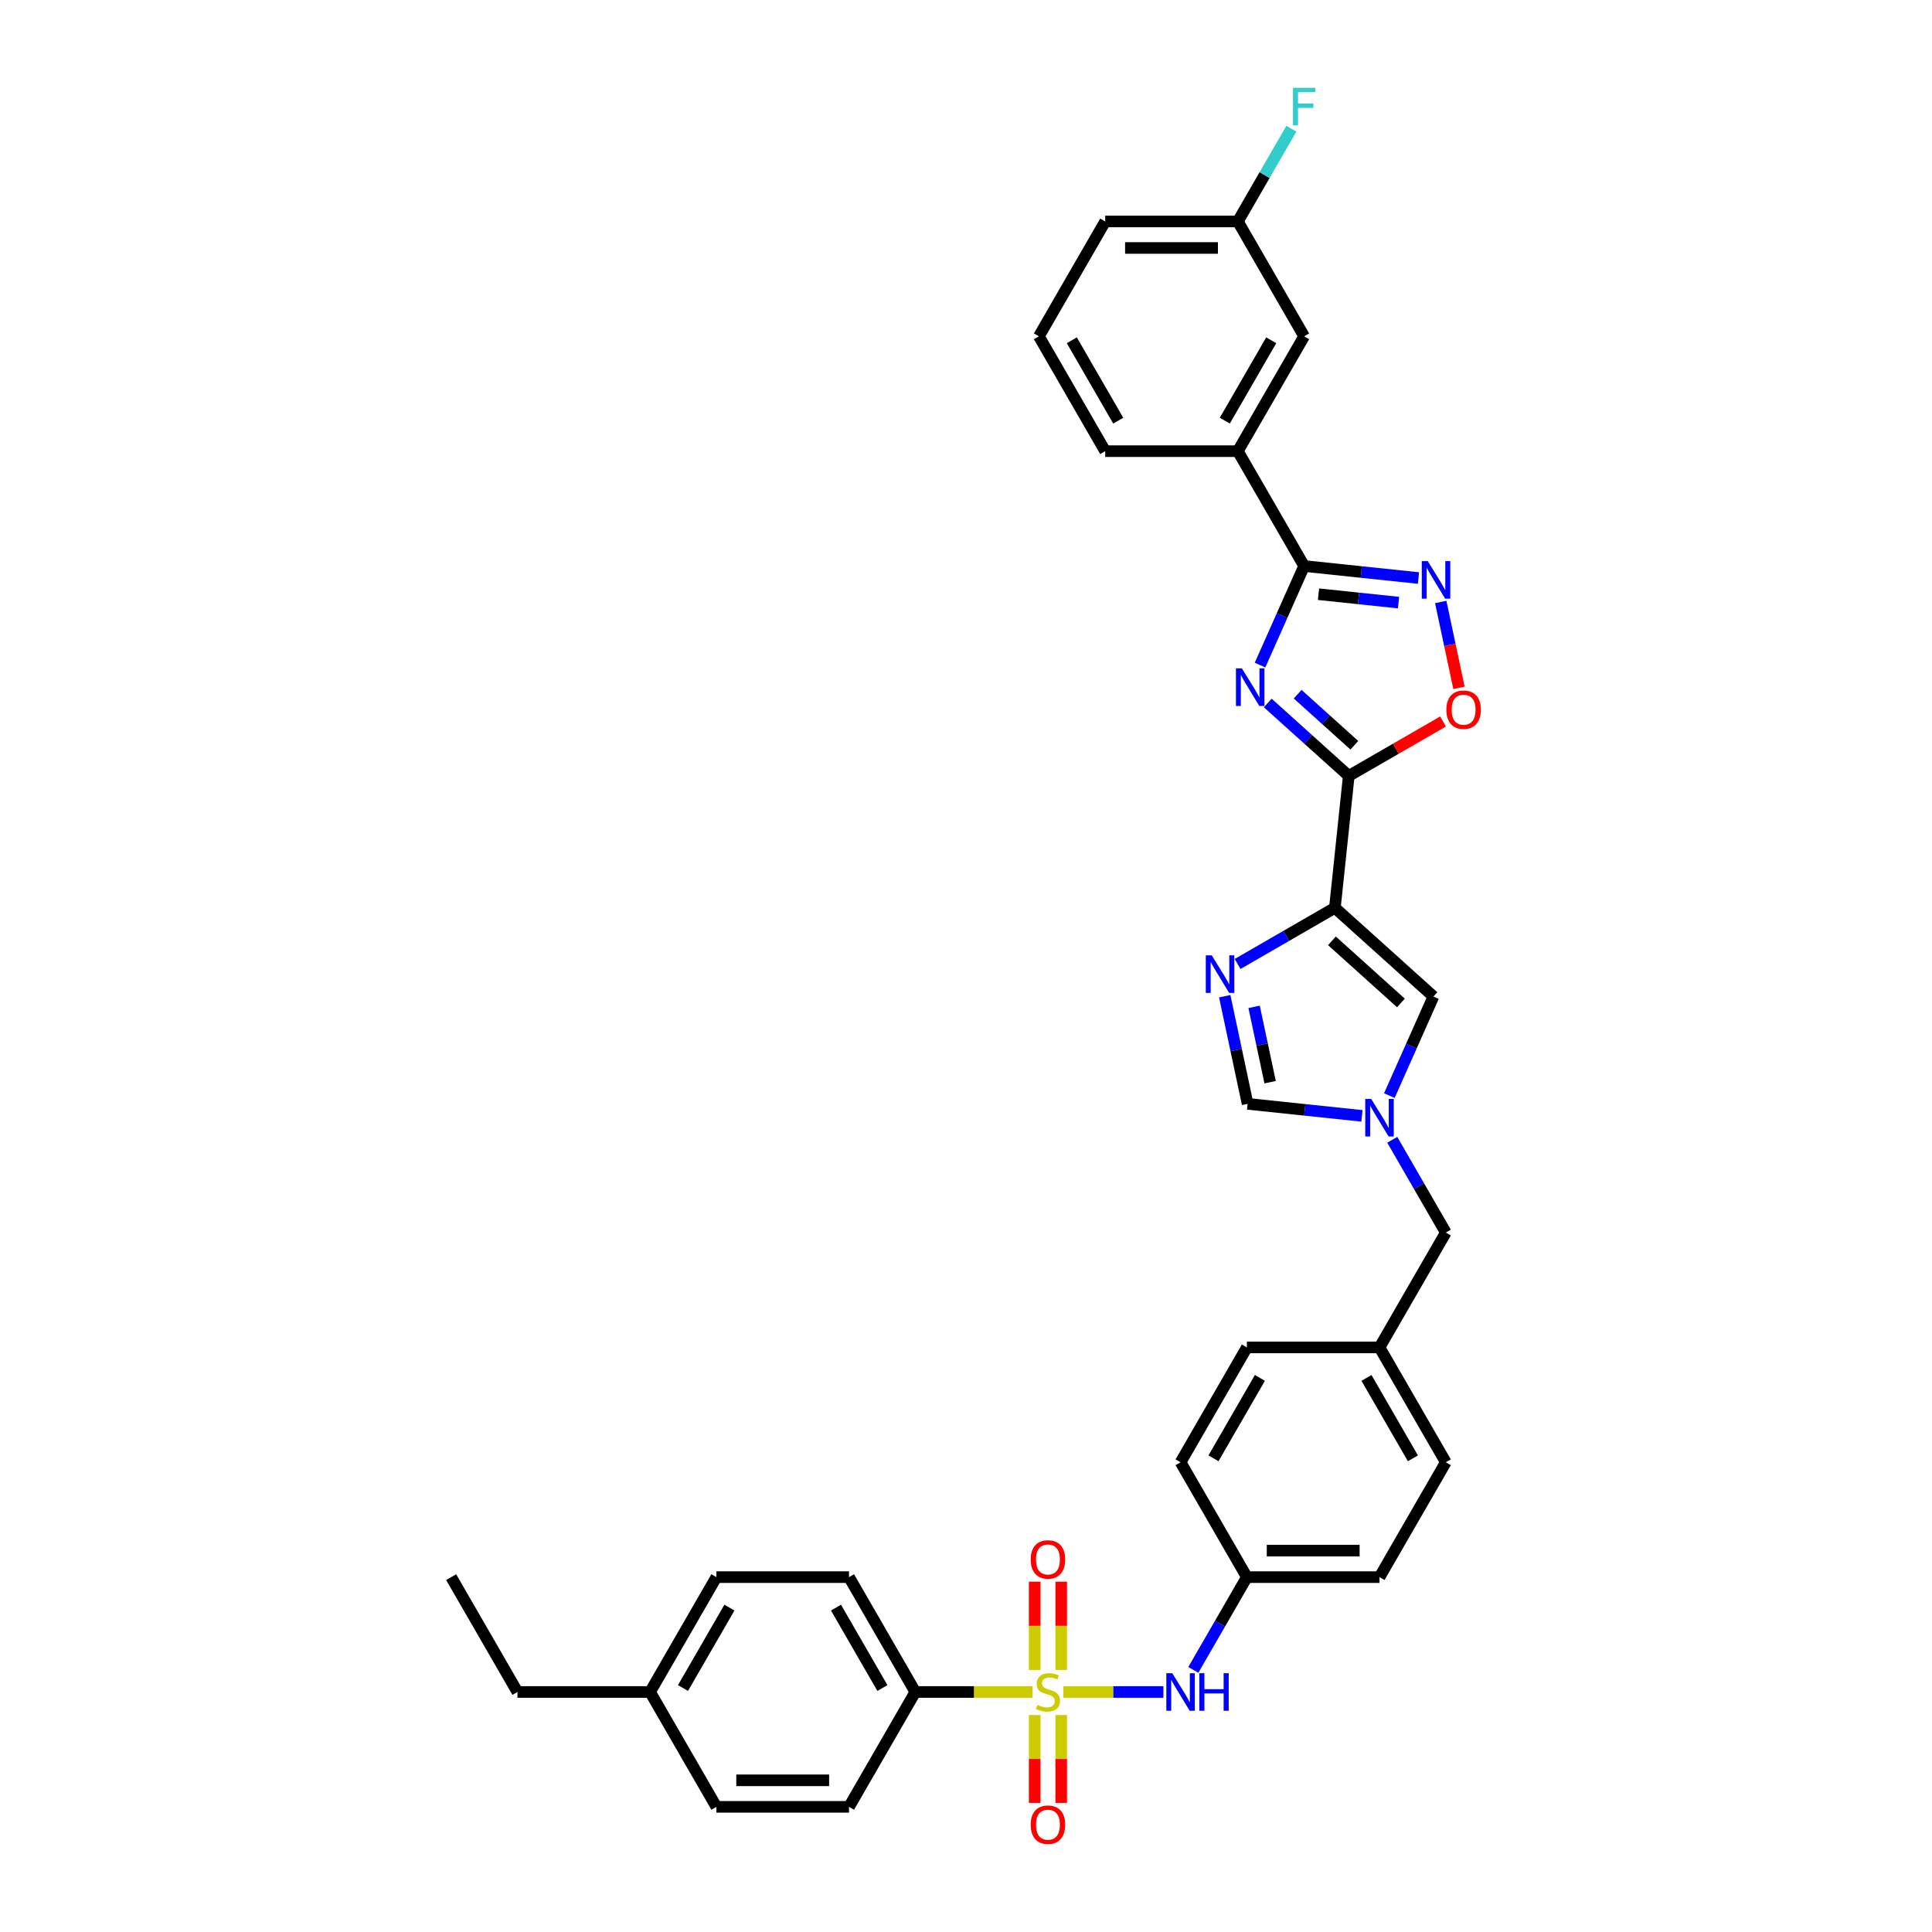 <?xml version='1.0' encoding='iso-8859-1'?>
<svg version='1.1' baseProfile='full'
              xmlns='http://www.w3.org/2000/svg'
                      xmlns:rdkit='http://www.rdkit.org/xml'
                      xmlns:xlink='http://www.w3.org/1999/xlink'
                  xml:space='preserve'
width='1000px' height='1000px' viewBox='0 0 1000 1000'>
<!-- END OF HEADER -->
<rect style='opacity:1.0;fill:#FFFFFF;stroke:none' width='1000' height='1000' x='0' y='0'> </rect>
<path class='bond-9' d='M 550.367,875.768 L 576.27,875.768' style='fill:none;fill-rule:evenodd;stroke:#CCCC00;stroke-width:6px;stroke-linecap:butt;stroke-linejoin:miter;stroke-opacity:1' />
<path class='bond-9' d='M 576.27,875.768 L 602.173,875.768' style='fill:none;fill-rule:evenodd;stroke:#0000FF;stroke-width:6px;stroke-linecap:butt;stroke-linejoin:miter;stroke-opacity:1' />
<path class='bond-11' d='M 534.469,875.768 L 504.121,875.768' style='fill:none;fill-rule:evenodd;stroke:#CCCC00;stroke-width:6px;stroke-linecap:butt;stroke-linejoin:miter;stroke-opacity:1' />
<path class='bond-11' d='M 504.121,875.768 L 473.772,875.768' style='fill:none;fill-rule:evenodd;stroke:#000000;stroke-width:6px;stroke-linecap:butt;stroke-linejoin:miter;stroke-opacity:1' />
<path class='bond-13' d='M 549.282,864.359 L 549.282,841.522' style='fill:none;fill-rule:evenodd;stroke:#CCCC00;stroke-width:6px;stroke-linecap:butt;stroke-linejoin:miter;stroke-opacity:1' />
<path class='bond-13' d='M 549.282,841.522 L 549.282,818.686' style='fill:none;fill-rule:evenodd;stroke:#FF0000;stroke-width:6px;stroke-linecap:butt;stroke-linejoin:miter;stroke-opacity:1' />
<path class='bond-13' d='M 535.553,864.359 L 535.553,841.522' style='fill:none;fill-rule:evenodd;stroke:#CCCC00;stroke-width:6px;stroke-linecap:butt;stroke-linejoin:miter;stroke-opacity:1' />
<path class='bond-13' d='M 535.553,841.522 L 535.553,818.686' style='fill:none;fill-rule:evenodd;stroke:#FF0000;stroke-width:6px;stroke-linecap:butt;stroke-linejoin:miter;stroke-opacity:1' />
<path class='bond-14' d='M 535.553,887.699 L 535.553,910.432' style='fill:none;fill-rule:evenodd;stroke:#CCCC00;stroke-width:6px;stroke-linecap:butt;stroke-linejoin:miter;stroke-opacity:1' />
<path class='bond-14' d='M 535.553,910.432 L 535.553,933.166' style='fill:none;fill-rule:evenodd;stroke:#FF0000;stroke-width:6px;stroke-linecap:butt;stroke-linejoin:miter;stroke-opacity:1' />
<path class='bond-14' d='M 549.282,887.699 L 549.282,910.432' style='fill:none;fill-rule:evenodd;stroke:#CCCC00;stroke-width:6px;stroke-linecap:butt;stroke-linejoin:miter;stroke-opacity:1' />
<path class='bond-14' d='M 549.282,910.432 L 549.282,933.166' style='fill:none;fill-rule:evenodd;stroke:#FF0000;stroke-width:6px;stroke-linecap:butt;stroke-linejoin:miter;stroke-opacity:1' />
<path class='bond-0' d='M 656.189,363.863 L 677.151,382.738' style='fill:none;fill-rule:evenodd;stroke:#0000FF;stroke-width:6px;stroke-linecap:butt;stroke-linejoin:miter;stroke-opacity:1' />
<path class='bond-0' d='M 677.151,382.738 L 698.114,401.612' style='fill:none;fill-rule:evenodd;stroke:#000000;stroke-width:6px;stroke-linecap:butt;stroke-linejoin:miter;stroke-opacity:1' />
<path class='bond-0' d='M 671.664,359.323 L 686.338,372.535' style='fill:none;fill-rule:evenodd;stroke:#0000FF;stroke-width:6px;stroke-linecap:butt;stroke-linejoin:miter;stroke-opacity:1' />
<path class='bond-0' d='M 686.338,372.535 L 701.012,385.747' style='fill:none;fill-rule:evenodd;stroke:#000000;stroke-width:6px;stroke-linecap:butt;stroke-linejoin:miter;stroke-opacity:1' />
<path class='bond-3' d='M 652.192,344.243 L 663.606,318.606' style='fill:none;fill-rule:evenodd;stroke:#0000FF;stroke-width:6px;stroke-linecap:butt;stroke-linejoin:miter;stroke-opacity:1' />
<path class='bond-3' d='M 663.606,318.606 L 675.021,292.969' style='fill:none;fill-rule:evenodd;stroke:#000000;stroke-width:6px;stroke-linecap:butt;stroke-linejoin:miter;stroke-opacity:1' />
<path class='bond-1' d='M 698.114,401.612 L 690.938,469.882' style='fill:none;fill-rule:evenodd;stroke:#000000;stroke-width:6px;stroke-linecap:butt;stroke-linejoin:miter;stroke-opacity:1' />
<path class='bond-6' d='M 698.114,401.612 L 722.518,387.523' style='fill:none;fill-rule:evenodd;stroke:#000000;stroke-width:6px;stroke-linecap:butt;stroke-linejoin:miter;stroke-opacity:1' />
<path class='bond-6' d='M 722.518,387.523 L 746.922,373.433' style='fill:none;fill-rule:evenodd;stroke:#FF0000;stroke-width:6px;stroke-linecap:butt;stroke-linejoin:miter;stroke-opacity:1' />
<path class='bond-2' d='M 690.938,469.882 L 741.952,515.814' style='fill:none;fill-rule:evenodd;stroke:#000000;stroke-width:6px;stroke-linecap:butt;stroke-linejoin:miter;stroke-opacity:1' />
<path class='bond-2' d='M 689.404,486.974 L 725.113,519.127' style='fill:none;fill-rule:evenodd;stroke:#000000;stroke-width:6px;stroke-linecap:butt;stroke-linejoin:miter;stroke-opacity:1' />
<path class='bond-37' d='M 690.938,469.882 L 665.758,484.419' style='fill:none;fill-rule:evenodd;stroke:#000000;stroke-width:6px;stroke-linecap:butt;stroke-linejoin:miter;stroke-opacity:1' />
<path class='bond-37' d='M 665.758,484.419 L 640.578,498.957' style='fill:none;fill-rule:evenodd;stroke:#0000FF;stroke-width:6px;stroke-linecap:butt;stroke-linejoin:miter;stroke-opacity:1' />
<path class='bond-12' d='M 675.021,292.969 L 640.698,233.521' style='fill:none;fill-rule:evenodd;stroke:#000000;stroke-width:6px;stroke-linecap:butt;stroke-linejoin:miter;stroke-opacity:1' />
<path class='bond-38' d='M 675.021,292.969 L 704.611,296.079' style='fill:none;fill-rule:evenodd;stroke:#000000;stroke-width:6px;stroke-linecap:butt;stroke-linejoin:miter;stroke-opacity:1' />
<path class='bond-38' d='M 704.611,296.079 L 734.201,299.189' style='fill:none;fill-rule:evenodd;stroke:#0000FF;stroke-width:6px;stroke-linecap:butt;stroke-linejoin:miter;stroke-opacity:1' />
<path class='bond-38' d='M 682.463,307.556 L 703.176,309.733' style='fill:none;fill-rule:evenodd;stroke:#000000;stroke-width:6px;stroke-linecap:butt;stroke-linejoin:miter;stroke-opacity:1' />
<path class='bond-38' d='M 703.176,309.733 L 723.889,311.91' style='fill:none;fill-rule:evenodd;stroke:#0000FF;stroke-width:6px;stroke-linecap:butt;stroke-linejoin:miter;stroke-opacity:1' />
<path class='bond-4' d='M 633.921,515.641 L 639.841,543.495' style='fill:none;fill-rule:evenodd;stroke:#0000FF;stroke-width:6px;stroke-linecap:butt;stroke-linejoin:miter;stroke-opacity:1' />
<path class='bond-4' d='M 639.841,543.495 L 645.762,571.35' style='fill:none;fill-rule:evenodd;stroke:#000000;stroke-width:6px;stroke-linecap:butt;stroke-linejoin:miter;stroke-opacity:1' />
<path class='bond-4' d='M 649.126,521.143 L 653.27,540.641' style='fill:none;fill-rule:evenodd;stroke:#0000FF;stroke-width:6px;stroke-linecap:butt;stroke-linejoin:miter;stroke-opacity:1' />
<path class='bond-4' d='M 653.27,540.641 L 657.415,560.139' style='fill:none;fill-rule:evenodd;stroke:#000000;stroke-width:6px;stroke-linecap:butt;stroke-linejoin:miter;stroke-opacity:1' />
<path class='bond-5' d='M 745.721,311.581 L 750.446,333.808' style='fill:none;fill-rule:evenodd;stroke:#0000FF;stroke-width:6px;stroke-linecap:butt;stroke-linejoin:miter;stroke-opacity:1' />
<path class='bond-5' d='M 750.446,333.808 L 755.17,356.036' style='fill:none;fill-rule:evenodd;stroke:#FF0000;stroke-width:6px;stroke-linecap:butt;stroke-linejoin:miter;stroke-opacity:1' />
<path class='bond-7' d='M 720.634,589.961 L 734.494,613.968' style='fill:none;fill-rule:evenodd;stroke:#0000FF;stroke-width:6px;stroke-linecap:butt;stroke-linejoin:miter;stroke-opacity:1' />
<path class='bond-7' d='M 734.494,613.968 L 748.354,637.974' style='fill:none;fill-rule:evenodd;stroke:#000000;stroke-width:6px;stroke-linecap:butt;stroke-linejoin:miter;stroke-opacity:1' />
<path class='bond-8' d='M 719.123,567.089 L 730.537,541.452' style='fill:none;fill-rule:evenodd;stroke:#0000FF;stroke-width:6px;stroke-linecap:butt;stroke-linejoin:miter;stroke-opacity:1' />
<path class='bond-8' d='M 730.537,541.452 L 741.952,515.814' style='fill:none;fill-rule:evenodd;stroke:#000000;stroke-width:6px;stroke-linecap:butt;stroke-linejoin:miter;stroke-opacity:1' />
<path class='bond-10' d='M 704.943,577.57 L 675.352,574.46' style='fill:none;fill-rule:evenodd;stroke:#0000FF;stroke-width:6px;stroke-linecap:butt;stroke-linejoin:miter;stroke-opacity:1' />
<path class='bond-10' d='M 675.352,574.46 L 645.762,571.35' style='fill:none;fill-rule:evenodd;stroke:#000000;stroke-width:6px;stroke-linecap:butt;stroke-linejoin:miter;stroke-opacity:1' />
<path class='bond-19' d='M 617.666,864.332 L 631.526,840.326' style='fill:none;fill-rule:evenodd;stroke:#0000FF;stroke-width:6px;stroke-linecap:butt;stroke-linejoin:miter;stroke-opacity:1' />
<path class='bond-19' d='M 631.526,840.326 L 645.386,816.319' style='fill:none;fill-rule:evenodd;stroke:#000000;stroke-width:6px;stroke-linecap:butt;stroke-linejoin:miter;stroke-opacity:1' />
<path class='bond-17' d='M 473.772,875.768 L 439.45,816.319' style='fill:none;fill-rule:evenodd;stroke:#000000;stroke-width:6px;stroke-linecap:butt;stroke-linejoin:miter;stroke-opacity:1' />
<path class='bond-17' d='M 456.734,873.715 L 432.708,832.101' style='fill:none;fill-rule:evenodd;stroke:#000000;stroke-width:6px;stroke-linecap:butt;stroke-linejoin:miter;stroke-opacity:1' />
<path class='bond-18' d='M 473.772,875.768 L 439.45,935.217' style='fill:none;fill-rule:evenodd;stroke:#000000;stroke-width:6px;stroke-linecap:butt;stroke-linejoin:miter;stroke-opacity:1' />
<path class='bond-15' d='M 640.698,233.521 L 675.021,174.072' style='fill:none;fill-rule:evenodd;stroke:#000000;stroke-width:6px;stroke-linecap:butt;stroke-linejoin:miter;stroke-opacity:1' />
<path class='bond-15' d='M 633.957,217.739 L 657.983,176.125' style='fill:none;fill-rule:evenodd;stroke:#000000;stroke-width:6px;stroke-linecap:butt;stroke-linejoin:miter;stroke-opacity:1' />
<path class='bond-30' d='M 640.698,233.521 L 572.053,233.521' style='fill:none;fill-rule:evenodd;stroke:#000000;stroke-width:6px;stroke-linecap:butt;stroke-linejoin:miter;stroke-opacity:1' />
<path class='bond-20' d='M 675.021,174.072 L 640.698,114.623' style='fill:none;fill-rule:evenodd;stroke:#000000;stroke-width:6px;stroke-linecap:butt;stroke-linejoin:miter;stroke-opacity:1' />
<path class='bond-16' d='M 748.354,637.974 L 714.031,697.422' style='fill:none;fill-rule:evenodd;stroke:#000000;stroke-width:6px;stroke-linecap:butt;stroke-linejoin:miter;stroke-opacity:1' />
<path class='bond-22' d='M 439.45,816.319 L 370.804,816.319' style='fill:none;fill-rule:evenodd;stroke:#000000;stroke-width:6px;stroke-linecap:butt;stroke-linejoin:miter;stroke-opacity:1' />
<path class='bond-23' d='M 439.45,935.217 L 370.804,935.217' style='fill:none;fill-rule:evenodd;stroke:#000000;stroke-width:6px;stroke-linecap:butt;stroke-linejoin:miter;stroke-opacity:1' />
<path class='bond-23' d='M 429.153,921.488 L 381.101,921.488' style='fill:none;fill-rule:evenodd;stroke:#000000;stroke-width:6px;stroke-linecap:butt;stroke-linejoin:miter;stroke-opacity:1' />
<path class='bond-26' d='M 645.386,816.319 L 714.031,816.319' style='fill:none;fill-rule:evenodd;stroke:#000000;stroke-width:6px;stroke-linecap:butt;stroke-linejoin:miter;stroke-opacity:1' />
<path class='bond-26' d='M 655.683,802.59 L 703.734,802.59' style='fill:none;fill-rule:evenodd;stroke:#000000;stroke-width:6px;stroke-linecap:butt;stroke-linejoin:miter;stroke-opacity:1' />
<path class='bond-27' d='M 645.386,816.319 L 611.063,756.871' style='fill:none;fill-rule:evenodd;stroke:#000000;stroke-width:6px;stroke-linecap:butt;stroke-linejoin:miter;stroke-opacity:1' />
<path class='bond-25' d='M 640.698,114.623 L 654.558,90.617' style='fill:none;fill-rule:evenodd;stroke:#000000;stroke-width:6px;stroke-linecap:butt;stroke-linejoin:miter;stroke-opacity:1' />
<path class='bond-25' d='M 654.558,90.617 L 668.418,66.611' style='fill:none;fill-rule:evenodd;stroke:#33CCCC;stroke-width:6px;stroke-linecap:butt;stroke-linejoin:miter;stroke-opacity:1' />
<path class='bond-39' d='M 640.698,114.623 L 572.053,114.623' style='fill:none;fill-rule:evenodd;stroke:#000000;stroke-width:6px;stroke-linecap:butt;stroke-linejoin:miter;stroke-opacity:1' />
<path class='bond-39' d='M 630.401,128.352 L 582.35,128.352' style='fill:none;fill-rule:evenodd;stroke:#000000;stroke-width:6px;stroke-linecap:butt;stroke-linejoin:miter;stroke-opacity:1' />
<path class='bond-21' d='M 714.031,697.422 L 645.386,697.422' style='fill:none;fill-rule:evenodd;stroke:#000000;stroke-width:6px;stroke-linecap:butt;stroke-linejoin:miter;stroke-opacity:1' />
<path class='bond-36' d='M 714.031,697.422 L 748.354,756.871' style='fill:none;fill-rule:evenodd;stroke:#000000;stroke-width:6px;stroke-linecap:butt;stroke-linejoin:miter;stroke-opacity:1' />
<path class='bond-36' d='M 707.29,713.204 L 731.316,754.818' style='fill:none;fill-rule:evenodd;stroke:#000000;stroke-width:6px;stroke-linecap:butt;stroke-linejoin:miter;stroke-opacity:1' />
<path class='bond-35' d='M 370.804,816.319 L 336.482,875.768' style='fill:none;fill-rule:evenodd;stroke:#000000;stroke-width:6px;stroke-linecap:butt;stroke-linejoin:miter;stroke-opacity:1' />
<path class='bond-35' d='M 377.546,832.101 L 353.52,873.715' style='fill:none;fill-rule:evenodd;stroke:#000000;stroke-width:6px;stroke-linecap:butt;stroke-linejoin:miter;stroke-opacity:1' />
<path class='bond-24' d='M 370.804,935.217 L 336.482,875.768' style='fill:none;fill-rule:evenodd;stroke:#000000;stroke-width:6px;stroke-linecap:butt;stroke-linejoin:miter;stroke-opacity:1' />
<path class='bond-33' d='M 336.482,875.768 L 267.836,875.768' style='fill:none;fill-rule:evenodd;stroke:#000000;stroke-width:6px;stroke-linecap:butt;stroke-linejoin:miter;stroke-opacity:1' />
<path class='bond-28' d='M 714.031,816.319 L 748.354,756.871' style='fill:none;fill-rule:evenodd;stroke:#000000;stroke-width:6px;stroke-linecap:butt;stroke-linejoin:miter;stroke-opacity:1' />
<path class='bond-29' d='M 611.063,756.871 L 645.386,697.422' style='fill:none;fill-rule:evenodd;stroke:#000000;stroke-width:6px;stroke-linecap:butt;stroke-linejoin:miter;stroke-opacity:1' />
<path class='bond-29' d='M 628.101,754.818 L 652.127,713.204' style='fill:none;fill-rule:evenodd;stroke:#000000;stroke-width:6px;stroke-linecap:butt;stroke-linejoin:miter;stroke-opacity:1' />
<path class='bond-31' d='M 572.053,233.521 L 537.73,174.072' style='fill:none;fill-rule:evenodd;stroke:#000000;stroke-width:6px;stroke-linecap:butt;stroke-linejoin:miter;stroke-opacity:1' />
<path class='bond-31' d='M 578.794,217.739 L 554.768,176.125' style='fill:none;fill-rule:evenodd;stroke:#000000;stroke-width:6px;stroke-linecap:butt;stroke-linejoin:miter;stroke-opacity:1' />
<path class='bond-32' d='M 537.73,174.072 L 572.053,114.623' style='fill:none;fill-rule:evenodd;stroke:#000000;stroke-width:6px;stroke-linecap:butt;stroke-linejoin:miter;stroke-opacity:1' />
<path class='bond-34' d='M 267.836,875.768 L 233.514,816.319' style='fill:none;fill-rule:evenodd;stroke:#000000;stroke-width:6px;stroke-linecap:butt;stroke-linejoin:miter;stroke-opacity:1' />
<path  class='atom-0' d='M 536.926 882.44
Q 537.146 882.523, 538.052 882.907
Q 538.958 883.292, 539.947 883.539
Q 540.963 883.758, 541.951 883.758
Q 543.791 883.758, 544.862 882.88
Q 545.932 881.974, 545.932 880.408
Q 545.932 879.338, 545.383 878.679
Q 544.862 878.02, 544.038 877.663
Q 543.214 877.306, 541.841 876.894
Q 540.111 876.372, 539.068 875.878
Q 538.052 875.384, 537.311 874.34
Q 536.597 873.297, 536.597 871.54
Q 536.597 869.096, 538.244 867.586
Q 539.919 866.075, 543.214 866.075
Q 545.466 866.075, 548.019 867.146
L 547.388 869.26
Q 545.054 868.299, 543.296 868.299
Q 541.402 868.299, 540.358 869.096
Q 539.315 869.865, 539.343 871.21
Q 539.343 872.253, 539.864 872.885
Q 540.413 873.517, 541.182 873.873
Q 541.978 874.23, 543.296 874.642
Q 545.054 875.191, 546.097 875.741
Q 547.141 876.29, 547.882 877.416
Q 548.651 878.514, 548.651 880.408
Q 548.651 883.099, 546.839 884.555
Q 545.054 885.982, 542.061 885.982
Q 540.331 885.982, 539.013 885.598
Q 537.722 885.241, 536.185 884.61
L 536.926 882.44
' fill='#CCCC00'/>
<path  class='atom-1' d='M 642.803 345.96
L 649.173 356.256
Q 649.805 357.272, 650.821 359.112
Q 651.837 360.952, 651.892 361.062
L 651.892 345.96
L 654.473 345.96
L 654.473 365.4
L 651.809 365.4
L 644.972 354.142
Q 644.176 352.824, 643.325 351.314
Q 642.501 349.804, 642.254 349.337
L 642.254 365.4
L 639.728 365.4
L 639.728 345.96
L 642.803 345.96
' fill='#0000FF'/>
<path  class='atom-5' d='M 627.192 494.484
L 633.563 504.781
Q 634.194 505.797, 635.21 507.637
Q 636.226 509.476, 636.281 509.586
L 636.281 494.484
L 638.862 494.484
L 638.862 513.925
L 636.199 513.925
L 629.362 502.667
Q 628.565 501.349, 627.714 499.839
Q 626.89 498.328, 626.643 497.862
L 626.643 513.925
L 624.117 513.925
L 624.117 494.484
L 627.192 494.484
' fill='#0000FF'/>
<path  class='atom-6' d='M 738.993 290.424
L 745.363 300.721
Q 745.995 301.737, 747.011 303.577
Q 748.027 305.416, 748.082 305.526
L 748.082 290.424
L 750.663 290.424
L 750.663 309.865
L 747.999 309.865
L 741.162 298.607
Q 740.366 297.289, 739.515 295.779
Q 738.691 294.268, 738.444 293.802
L 738.444 309.865
L 735.918 309.865
L 735.918 290.424
L 738.993 290.424
' fill='#0000FF'/>
<path  class='atom-7' d='M 748.638 367.345
Q 748.638 362.677, 750.945 360.068
Q 753.251 357.46, 757.562 357.46
Q 761.873 357.46, 764.18 360.068
Q 766.486 362.677, 766.486 367.345
Q 766.486 372.068, 764.152 374.758
Q 761.818 377.422, 757.562 377.422
Q 753.279 377.422, 750.945 374.758
Q 748.638 372.095, 748.638 367.345
M 757.562 375.225
Q 760.528 375.225, 762.12 373.248
Q 763.74 371.244, 763.74 367.345
Q 763.74 363.528, 762.12 361.606
Q 760.528 359.656, 757.562 359.656
Q 754.597 359.656, 752.977 361.578
Q 751.384 363.501, 751.384 367.345
Q 751.384 371.271, 752.977 373.248
Q 754.597 375.225, 757.562 375.225
' fill='#FF0000'/>
<path  class='atom-8' d='M 709.734 568.805
L 716.104 579.102
Q 716.736 580.118, 717.752 581.957
Q 718.768 583.797, 718.823 583.907
L 718.823 568.805
L 721.404 568.805
L 721.404 588.245
L 718.74 588.245
L 711.903 576.987
Q 711.107 575.669, 710.256 574.159
Q 709.432 572.649, 709.185 572.182
L 709.185 588.245
L 706.659 588.245
L 706.659 568.805
L 709.734 568.805
' fill='#0000FF'/>
<path  class='atom-10' d='M 606.766 866.048
L 613.136 876.345
Q 613.768 877.361, 614.784 879.2
Q 615.8 881.04, 615.855 881.15
L 615.855 866.048
L 618.436 866.048
L 618.436 885.488
L 615.772 885.488
L 608.935 874.23
Q 608.139 872.912, 607.288 871.402
Q 606.464 869.892, 606.217 869.425
L 606.217 885.488
L 603.691 885.488
L 603.691 866.048
L 606.766 866.048
' fill='#0000FF'/>
<path  class='atom-10' d='M 620.77 866.048
L 623.406 866.048
L 623.406 874.313
L 633.345 874.313
L 633.345 866.048
L 635.981 866.048
L 635.981 885.488
L 633.345 885.488
L 633.345 876.509
L 623.406 876.509
L 623.406 885.488
L 620.77 885.488
L 620.77 866.048
' fill='#0000FF'/>
<path  class='atom-14' d='M 533.494 807.178
Q 533.494 802.51, 535.8 799.901
Q 538.107 797.293, 542.418 797.293
Q 546.729 797.293, 549.035 799.901
Q 551.342 802.51, 551.342 807.178
Q 551.342 811.9, 549.008 814.591
Q 546.674 817.255, 542.418 817.255
Q 538.134 817.255, 535.8 814.591
Q 533.494 811.928, 533.494 807.178
M 542.418 815.058
Q 545.383 815.058, 546.976 813.081
Q 548.596 811.077, 548.596 807.178
Q 548.596 803.361, 546.976 801.439
Q 545.383 799.489, 542.418 799.489
Q 539.452 799.489, 537.832 801.411
Q 536.24 803.334, 536.24 807.178
Q 536.24 811.104, 537.832 813.081
Q 539.452 815.058, 542.418 815.058
' fill='#FF0000'/>
<path  class='atom-15' d='M 533.494 944.468
Q 533.494 939.8, 535.8 937.192
Q 538.107 934.583, 542.418 934.583
Q 546.729 934.583, 549.035 937.192
Q 551.342 939.8, 551.342 944.468
Q 551.342 949.191, 549.008 951.882
Q 546.674 954.545, 542.418 954.545
Q 538.134 954.545, 535.8 951.882
Q 533.494 949.219, 533.494 944.468
M 542.418 952.349
Q 545.383 952.349, 546.976 950.372
Q 548.596 948.367, 548.596 944.468
Q 548.596 940.652, 546.976 938.73
Q 545.383 936.78, 542.418 936.78
Q 539.452 936.78, 537.832 938.702
Q 536.24 940.624, 536.24 944.468
Q 536.24 948.395, 537.832 950.372
Q 539.452 952.349, 542.418 952.349
' fill='#FF0000'/>
<path  class='atom-26' d='M 669.241 45.455
L 680.801 45.455
L 680.801 47.679
L 671.849 47.679
L 671.849 53.582
L 679.812 53.582
L 679.812 55.834
L 671.849 55.834
L 671.849 64.895
L 669.241 64.895
L 669.241 45.455
' fill='#33CCCC'/>
</svg>
